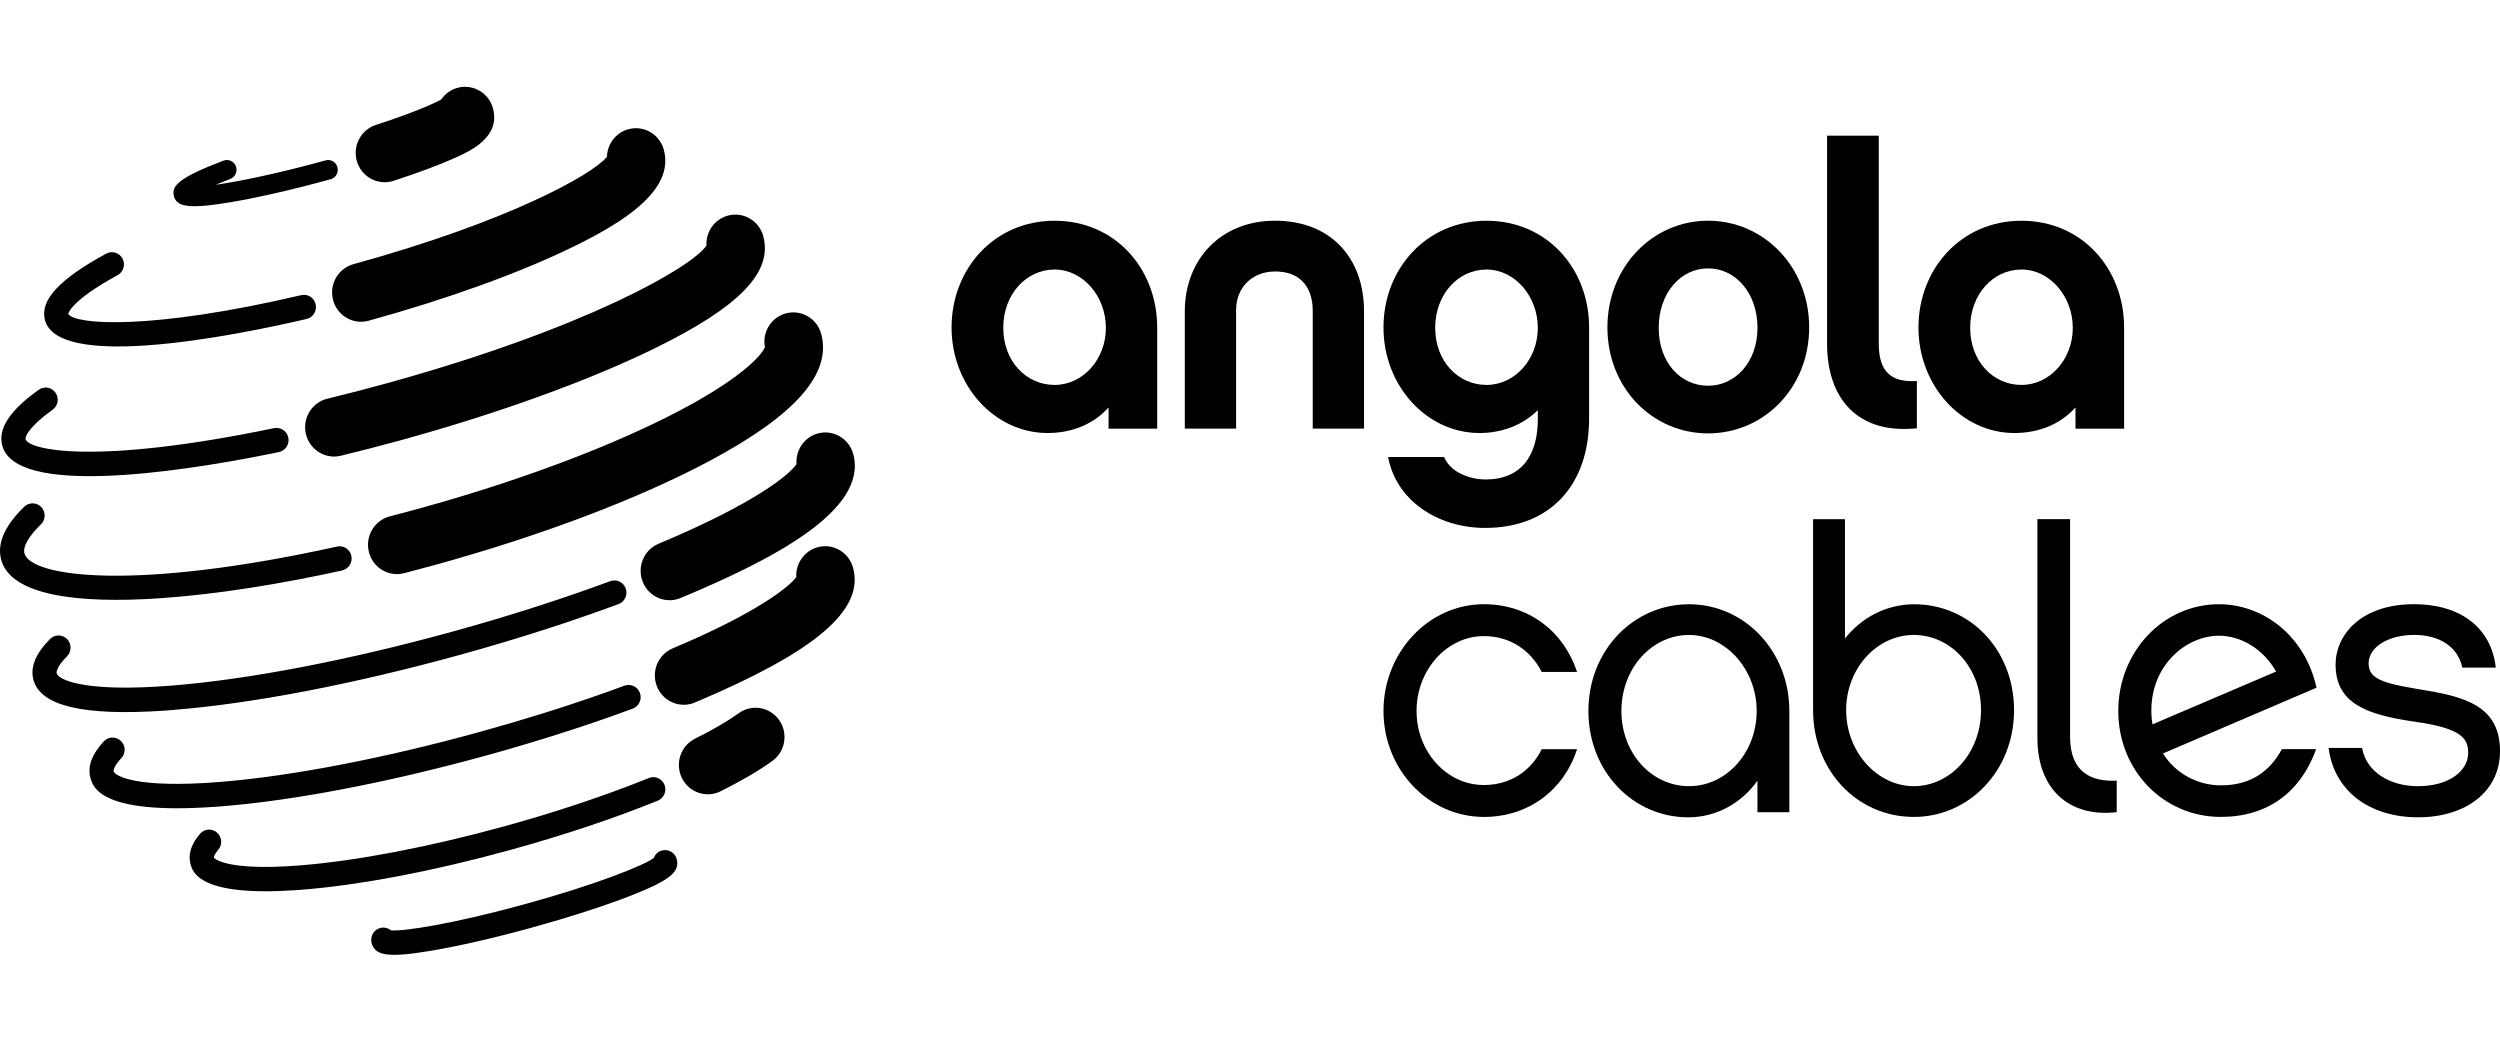 <svg xmlns="http://www.w3.org/2000/svg" width="144" height="60" viewBox="0 0 144 60" fill="none"><g clip-path="url(#clip0_806_97)"><path d="M10.02 11.303C9.864 10.722 10.261 10.245 12.872 9.253C13.16 9.143 13.479 9.291 13.588 9.581C13.697 9.872 13.551 10.196 13.263 10.306C12.938 10.43 12.658 10.543 12.421 10.643C13.806 10.446 16.01 9.995 18.755 9.238C19.053 9.155 19.357 9.334 19.436 9.634C19.516 9.933 19.343 10.243 19.047 10.324C16.86 10.925 14.779 11.402 13.183 11.664C12.551 11.767 12.036 11.836 11.619 11.863C10.571 11.936 10.141 11.761 10.018 11.303H10.02ZM38.127 48.986C37.903 49.047 37.736 49.212 37.658 49.419C37.088 49.847 34.346 50.951 30.24 52.078C26.137 53.208 23.22 53.663 22.514 53.586C22.347 53.448 22.119 53.393 21.893 53.454C21.524 53.557 21.306 53.943 21.405 54.318C21.549 54.858 22 55.061 23.14 54.984C23.565 54.954 24.088 54.885 24.726 54.781C26.325 54.517 28.413 54.042 30.603 53.439C32.794 52.835 34.831 52.177 36.343 51.586C38.56 50.716 39.175 50.226 38.979 49.484C38.878 49.11 38.494 48.887 38.125 48.99V48.986H38.127ZM37.887 46.12C38.243 45.976 38.416 45.568 38.275 45.205C38.13 44.844 37.728 44.669 37.372 44.815C34.903 45.814 32.022 46.778 29.039 47.598C24.72 48.787 20.551 49.585 17.302 49.845C12.89 50.198 12.316 49.4 12.314 49.396C12.312 49.362 12.353 49.206 12.571 48.948C12.822 48.655 12.789 48.209 12.497 47.955C12.207 47.701 11.767 47.734 11.518 48.03C11.008 48.631 10.823 49.212 10.971 49.762C11.096 50.233 11.477 51.655 17.026 51.274C17.084 51.27 17.146 51.266 17.205 51.262C20.569 51.014 24.899 50.196 29.399 48.956C32.434 48.12 35.366 47.141 37.883 46.12H37.887ZM7.199 27.352C10.394 27.134 13.917 26.485 16.065 26.04C16.44 25.961 16.683 25.59 16.608 25.21C16.532 24.829 16.164 24.585 15.787 24.662C5.316 26.832 1.629 25.888 1.472 25.299C1.436 25.163 1.645 24.593 3.03 23.601C3.345 23.377 3.419 22.939 3.199 22.622C2.977 22.304 2.543 22.227 2.23 22.452C0.557 23.645 -0.13 24.697 0.131 25.667C0.573 27.313 3.685 27.593 7.199 27.352ZM8.423 19.896C11.861 19.661 15.866 18.792 17.662 18.372C18.035 18.283 18.269 17.905 18.181 17.526C18.094 17.148 17.722 16.911 17.349 17C8.643 19.044 4.31 18.699 3.933 18.086C3.933 18.078 4.02 17.349 6.775 15.849C7.112 15.666 7.24 15.24 7.057 14.897C6.876 14.554 6.454 14.426 6.117 14.609C3.405 16.085 2.285 17.304 2.59 18.441C2.964 19.837 5.485 20.097 8.421 19.896H8.423ZM12.785 46.443C16.96 46.108 22.347 45.073 27.952 43.532C30.531 42.822 33.029 42.039 35.374 41.206C35.738 41.078 36.094 40.947 36.446 40.817C36.806 40.685 36.992 40.281 36.86 39.916C36.73 39.55 36.331 39.363 35.969 39.495C35.623 39.623 35.271 39.751 34.917 39.877C32.601 40.699 30.134 41.47 27.586 42.172C22.065 43.691 16.767 44.71 12.676 45.039C7.905 45.426 6.623 44.708 6.547 44.426C6.526 44.35 6.592 44.093 6.989 43.67C7.254 43.388 7.242 42.94 6.962 42.676C6.684 42.408 6.244 42.42 5.981 42.702C5.292 43.439 5.032 44.145 5.207 44.797C5.349 45.329 5.775 46.926 12.29 46.478C12.452 46.467 12.617 46.457 12.785 46.443ZM19.707 32.856C20.082 32.773 20.32 32.399 20.238 32.018C20.156 31.638 19.786 31.399 19.411 31.482C7.752 34.062 1.773 33.238 1.407 31.868C1.306 31.494 1.652 30.887 2.357 30.203C2.633 29.933 2.643 29.489 2.378 29.209C2.114 28.927 1.672 28.919 1.396 29.188C0.265 30.285 -0.182 31.312 0.067 32.239C0.617 34.291 4.44 34.788 9.232 34.458C12.518 34.234 16.259 33.621 19.709 32.858L19.707 32.856ZM10.045 40.886C14.549 40.524 20.357 39.408 26.399 37.746C28.142 37.265 29.87 36.751 31.531 36.213C32.944 35.755 34.323 35.276 35.627 34.795C35.989 34.661 36.173 34.257 36.041 33.893C35.909 33.528 35.51 33.341 35.15 33.475C33.862 33.95 32.504 34.421 31.107 34.874C29.465 35.405 27.761 35.915 26.033 36.39C20.072 38.03 14.353 39.13 9.932 39.487C4.73 39.907 3.355 39.122 3.263 38.785C3.234 38.673 3.326 38.342 3.859 37.805C4.131 37.532 4.133 37.088 3.864 36.812C3.596 36.536 3.154 36.534 2.882 36.808C2.051 37.642 1.73 38.432 1.925 39.156C2.331 40.669 4.806 41.251 9.489 40.932C9.672 40.92 9.857 40.906 10.045 40.89V40.886ZM47.105 24.967C46.319 25.184 45.817 25.937 45.88 26.732C45.506 27.301 43.562 28.967 37.932 31.32C37.082 31.677 36.675 32.665 37.027 33.526C37.308 34.214 37.985 34.616 38.679 34.569C38.854 34.557 39.031 34.516 39.203 34.445C44.298 32.314 50.031 29.448 49.148 26.156C48.905 25.257 47.99 24.723 47.101 24.969H47.105V24.967ZM42.553 41.081C41.924 41.533 41.076 42.028 40.033 42.548C39.206 42.96 38.868 43.973 39.275 44.809C39.584 45.442 40.23 45.792 40.883 45.747C41.093 45.733 41.306 45.678 41.506 45.578C42.708 44.978 43.712 44.391 44.484 43.833C45.236 43.293 45.413 42.239 44.88 41.478C44.346 40.717 43.306 40.537 42.555 41.08L42.553 41.081ZM18.855 22.965C17.96 23.181 17.407 24.092 17.621 24.999C17.812 25.813 18.557 26.347 19.353 26.294C19.444 26.286 19.537 26.272 19.629 26.251C20.761 25.977 21.923 25.677 23.078 25.36C28.724 23.806 33.936 21.918 37.749 20.046C42.603 17.662 44.52 15.677 43.965 13.608C43.724 12.707 42.807 12.175 41.92 12.421C41.146 12.634 40.648 13.363 40.693 14.144C39.846 15.399 33.693 18.938 22.205 22.097C21.084 22.407 19.956 22.699 18.857 22.965H18.855ZM19.187 17.288C19.399 18.078 20.131 18.583 20.907 18.53C21.014 18.522 21.125 18.504 21.234 18.474C25.786 17.221 29.991 15.699 33.072 14.187C35.81 12.843 38.872 10.996 38.237 8.631C37.996 7.732 37.08 7.198 36.191 7.444C35.461 7.645 34.979 8.305 34.959 9.035C34.096 10.081 29.257 12.768 20.36 15.216C19.471 15.459 18.946 16.387 19.187 17.288ZM47.095 31.521C46.323 31.734 45.825 32.464 45.866 33.24C45.484 33.769 43.7 35.259 38.747 37.346C37.897 37.703 37.494 38.693 37.846 39.554C38.129 40.238 38.804 40.638 39.498 40.591C39.675 40.579 39.854 40.537 40.026 40.465C46.981 37.533 49.792 35.141 49.138 32.708C48.897 31.807 47.981 31.277 47.093 31.521H47.095ZM44.056 20C43.883 20.455 42.619 21.914 38.444 24.013C34.64 25.925 29.559 27.802 24.135 29.294C23.572 29.45 23.01 29.598 22.456 29.741C21.563 29.972 21.022 30.891 21.249 31.795C21.45 32.598 22.189 33.12 22.975 33.065C23.074 33.057 23.175 33.043 23.275 33.016C23.849 32.868 24.426 32.714 25.008 32.554C31.125 30.871 36.751 28.744 40.844 26.564C45.804 23.925 47.916 21.53 47.304 19.239C47.062 18.34 46.148 17.808 45.259 18.053C44.411 18.285 43.895 19.141 44.059 20H44.056ZM22.269 10.493C22.401 10.483 22.535 10.46 22.668 10.416C24.127 9.939 25.366 9.478 26.245 9.078C27.088 8.696 28.841 7.899 28.395 6.245C28.156 5.345 27.238 4.816 26.349 5.059C25.954 5.167 25.629 5.414 25.413 5.731C24.998 5.96 23.884 6.468 21.644 7.2C20.769 7.485 20.286 8.437 20.569 9.324C20.808 10.077 21.522 10.544 22.267 10.493H22.269Z" fill="black"></path><path d="M85.467 47.054C82.286 47.054 79.689 44.332 79.689 40.951C79.689 37.571 82.286 34.803 85.467 34.803C88.041 34.803 90.056 36.345 90.84 38.704H88.803C88.154 37.435 86.967 36.64 85.467 36.64C83.34 36.64 81.593 38.59 81.593 40.951C81.593 43.313 83.34 45.217 85.467 45.217C86.988 45.217 88.175 44.422 88.803 43.153H90.84C90.08 45.512 88.041 47.056 85.467 47.056V47.054Z" fill="black"></path><path d="M103.066 46.782H101.229V44.967C100.334 46.238 98.879 47.078 97.245 47.078C94.066 47.078 91.492 44.446 91.492 40.953C91.492 37.461 94.089 34.805 97.29 34.805C100.49 34.805 103.066 37.506 103.066 40.953V46.784V46.782ZM97.29 36.574C95.14 36.574 93.393 38.501 93.393 40.951C93.393 43.402 95.14 45.284 97.29 45.284C99.439 45.284 101.184 43.354 101.184 40.951C101.184 38.549 99.393 36.574 97.29 36.574Z" fill="black"></path><path d="M110.233 47.054C106.965 47.054 104.434 44.377 104.434 40.906V29.905H106.27V36.778C107.212 35.576 108.665 34.805 110.255 34.805C113.457 34.805 116.009 37.413 116.009 40.908C116.009 44.403 113.412 47.056 110.233 47.056V47.054ZM110.233 36.573C108.107 36.573 106.338 38.501 106.338 40.906C106.338 43.311 108.13 45.284 110.233 45.284C112.336 45.284 114.107 43.378 114.107 40.906C114.107 38.434 112.36 36.573 110.233 36.573Z" fill="black"></path><path d="M117.355 29.903H119.237V42.447C119.237 44.511 120.49 45.034 121.923 44.965V46.78C119.213 47.097 117.355 45.487 117.355 42.514V29.903Z" fill="black"></path><path d="M133.41 43.151C132.513 45.647 130.589 47.054 127.923 47.054C124.61 47.054 122.013 44.377 122.013 40.951C122.013 37.525 124.61 34.803 127.811 34.803C130.318 34.803 132.76 36.573 133.431 39.611L124.587 43.399C125.326 44.578 126.602 45.236 127.923 45.236C129.558 45.236 130.7 44.511 131.439 43.149H133.41V43.151ZM123.984 41.722L131.104 38.681C130.386 37.411 129.11 36.617 127.812 36.617C125.976 36.617 123.918 38.251 123.918 40.928C123.918 41.223 123.939 41.472 123.986 41.722H123.984Z" fill="black"></path><path d="M139.277 47.076C136.48 47.076 134.441 45.556 134.128 43.082H136.054C136.301 44.444 137.622 45.284 139.277 45.284C141.069 45.284 142.165 44.399 142.165 43.378C142.165 42.562 141.851 41.949 139.03 41.562C136.233 41.154 134.53 40.474 134.53 38.273C134.53 36.593 135.964 34.801 139.054 34.801C141.717 34.801 143.509 36.161 143.756 38.454H141.83C141.561 37.206 140.464 36.571 139.054 36.571C137.53 36.571 136.433 37.297 136.433 38.203C136.433 39.043 137.083 39.337 139.344 39.702C141.896 40.11 144.001 40.61 144.001 43.263C144.001 45.599 142.03 47.076 139.277 47.076Z" fill="black"></path><path d="M66.654 24.691H63.854V23.467C62.983 24.443 61.728 24.942 60.339 24.942C57.294 24.942 54.81 22.219 54.81 18.863C54.81 15.506 57.249 12.715 60.743 12.715C64.237 12.715 66.654 15.482 66.654 18.863V24.691ZM60.743 15.525C59.109 15.525 57.788 16.954 57.788 18.882C57.788 20.81 59.109 22.172 60.743 22.172C62.378 22.172 63.699 20.698 63.699 18.882C63.699 17.067 62.376 15.525 60.743 15.525Z" fill="black"></path><path d="M73.44 12.713C76.663 12.713 78.568 14.869 78.568 17.93V24.689H75.613V17.861C75.613 17.203 75.389 15.638 73.44 15.638C72.14 15.638 71.2 16.544 71.2 17.861V24.689H68.245V17.93C68.245 14.958 70.305 12.713 73.44 12.713Z" fill="black"></path><path d="M91.533 24.102C91.533 27.981 89.249 30.408 85.554 30.408C82.778 30.408 80.405 28.797 79.957 26.325H83.181C83.562 27.254 84.749 27.618 85.554 27.618C87.636 27.618 88.578 26.235 88.578 24.147V23.627C87.704 24.488 86.517 24.942 85.218 24.942C82.173 24.942 79.689 22.219 79.689 18.863C79.689 15.506 82.128 12.715 85.623 12.715C89.117 12.715 91.533 15.482 91.533 18.863V24.104V24.102ZM85.623 15.525C83.988 15.525 82.667 16.954 82.667 18.882C82.667 20.81 83.988 22.172 85.623 22.172C87.257 22.172 88.578 20.698 88.578 18.882C88.578 17.067 87.257 15.525 85.623 15.525Z" fill="black"></path><path d="M104.208 18.861C104.208 22.354 101.589 24.963 98.387 24.963C95.184 24.963 92.587 22.354 92.587 18.861C92.587 15.368 95.184 12.713 98.387 12.713C101.589 12.713 104.208 15.368 104.208 18.861ZM101.231 18.882C101.231 16.864 99.955 15.458 98.387 15.458C96.819 15.458 95.542 16.864 95.542 18.882C95.542 20.901 96.819 22.218 98.387 22.218C99.955 22.218 101.231 20.855 101.231 18.882Z" fill="black"></path><path d="M105.241 7.814H108.217V19.791C108.217 21.447 108.957 22.036 110.412 21.946V24.668C107.031 25.03 105.239 22.988 105.239 19.791V7.814H105.241Z" fill="black"></path><path d="M122.348 24.691H119.548V23.467C118.675 24.443 117.422 24.942 116.033 24.942C112.988 24.942 110.503 22.219 110.503 18.863C110.503 15.506 112.943 12.715 116.437 12.715C119.931 12.715 122.348 15.482 122.348 18.863V24.691ZM116.437 15.525C114.803 15.525 113.482 16.954 113.482 18.882C113.482 20.81 114.803 22.172 116.437 22.172C118.071 22.172 119.392 20.698 119.392 18.882C119.392 17.067 118.071 15.525 116.437 15.525Z" fill="black"></path></g><defs><clipPath id="clip0_806_97"><rect width="144" height="60" fill="white"></rect></clipPath></defs></svg>